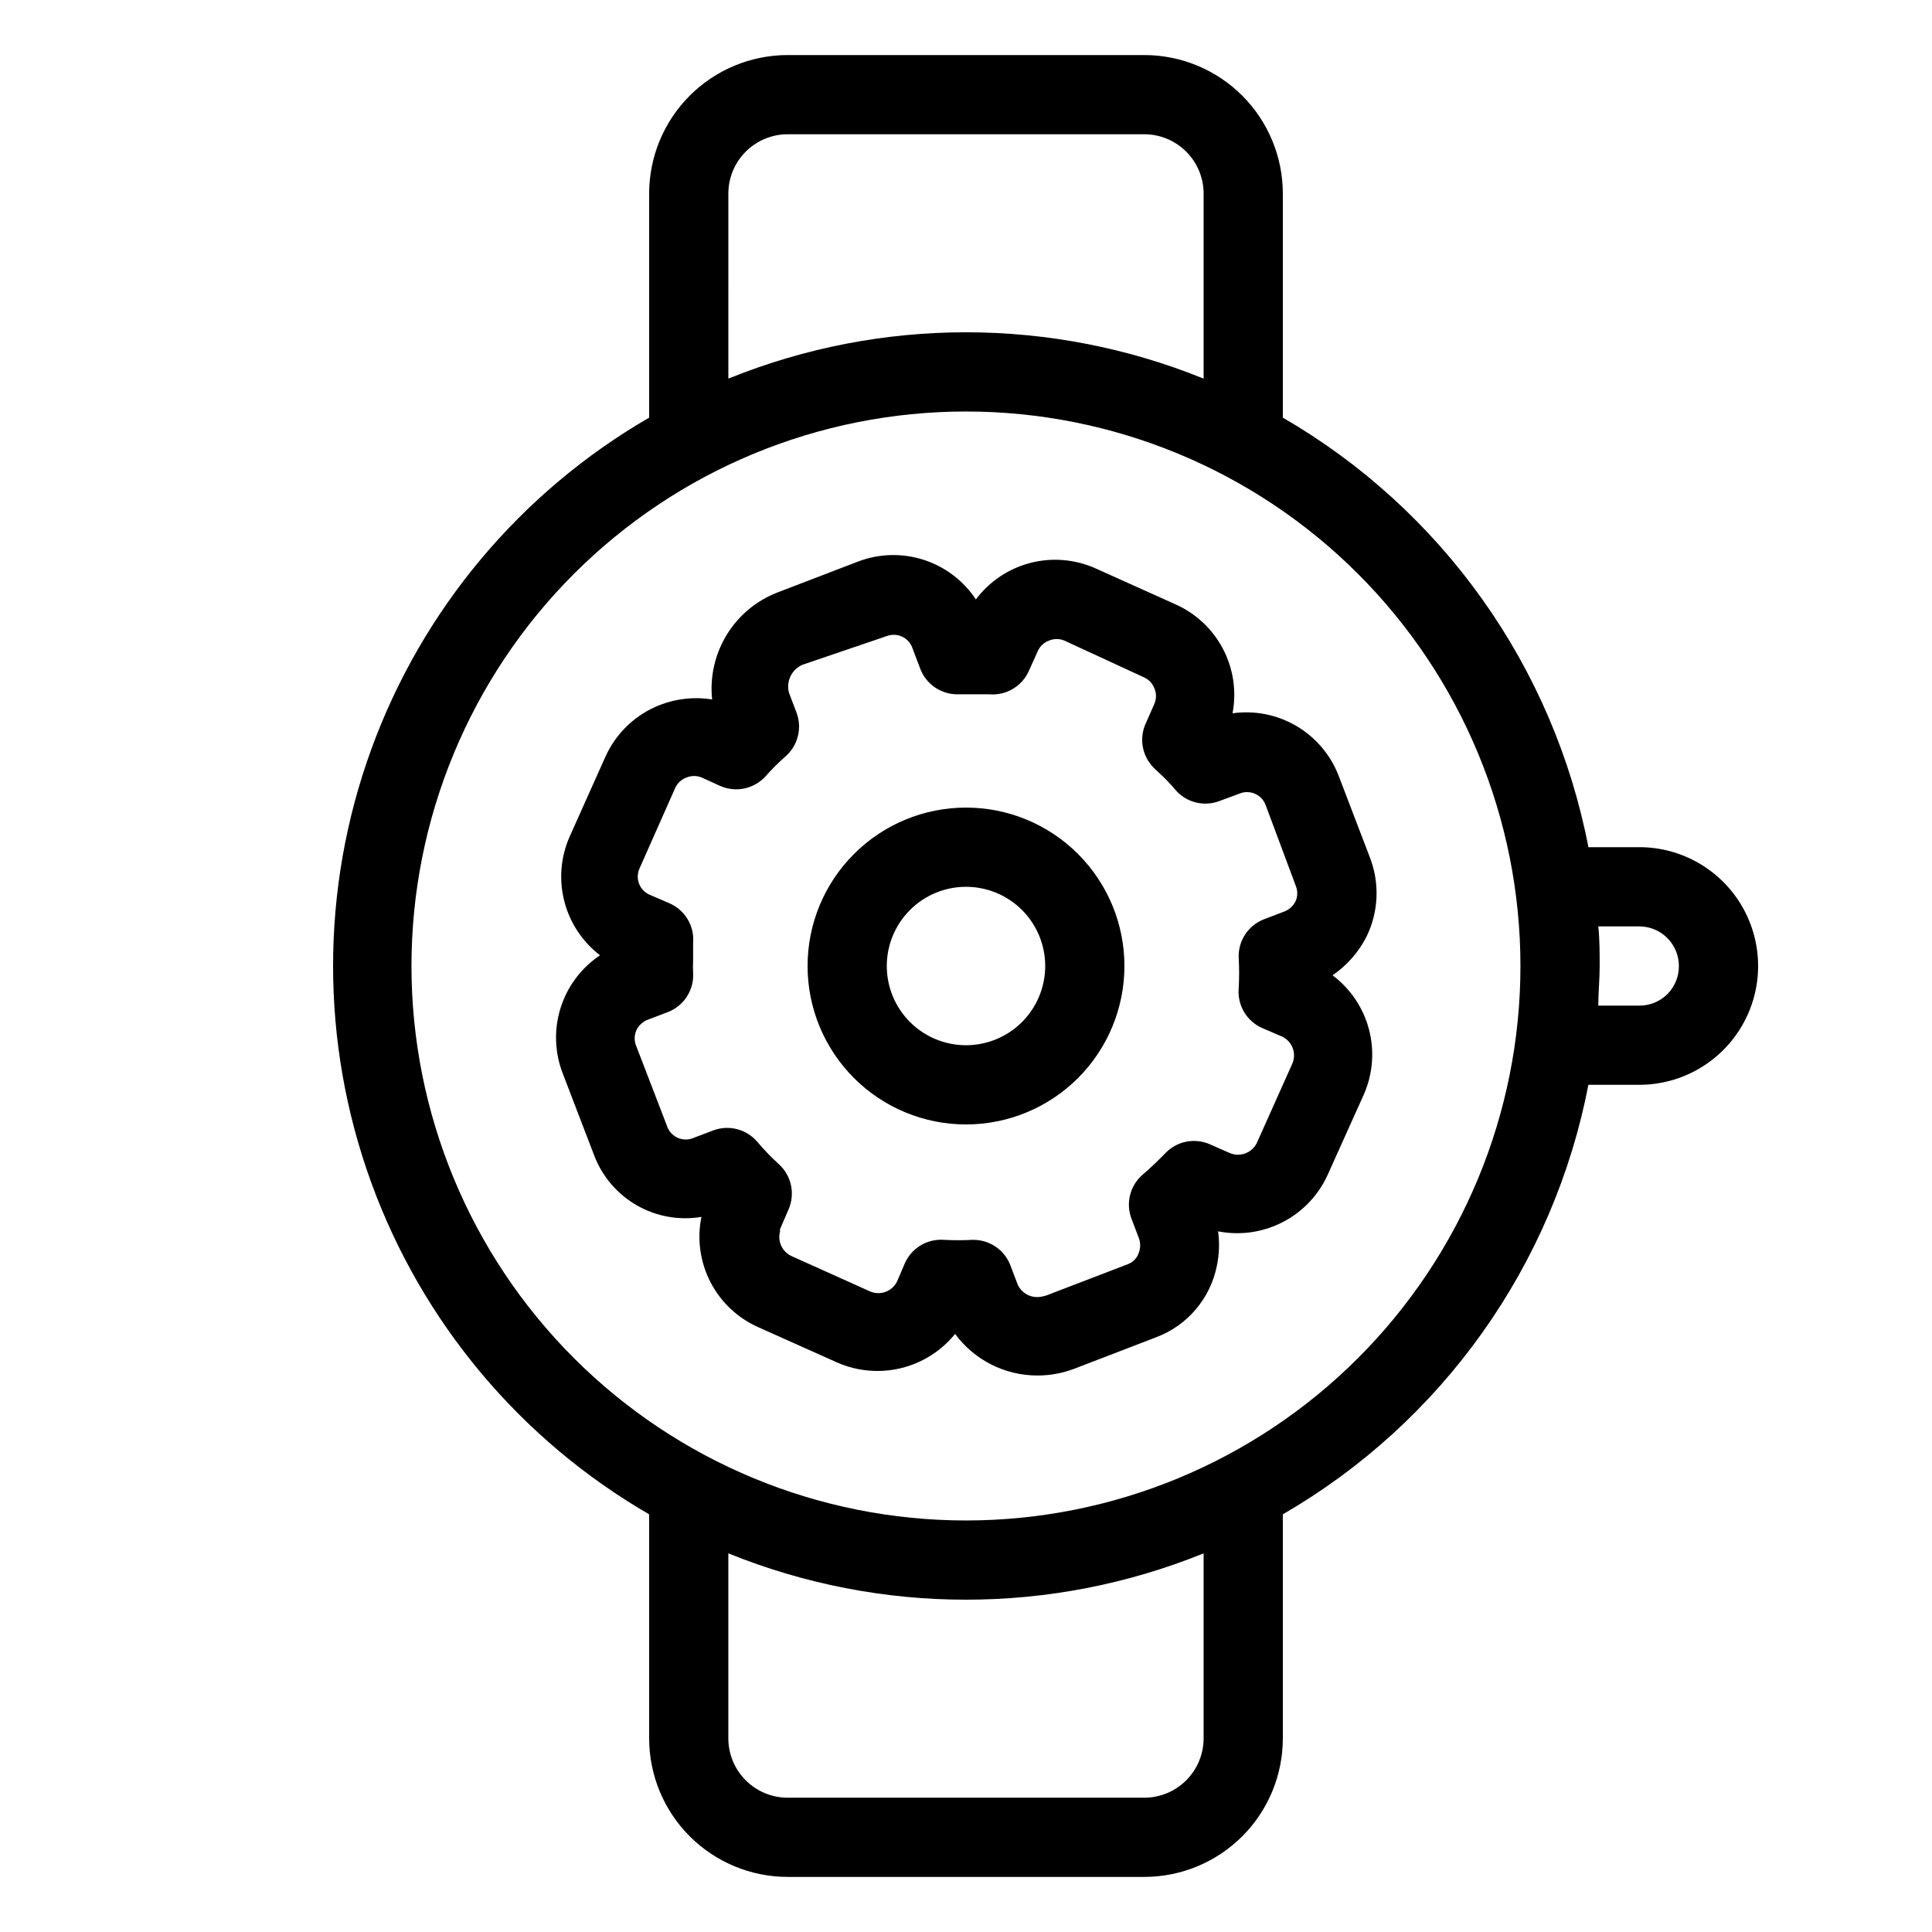 <?xml version="1.0" encoding="UTF-8"?>
<!-- Uploaded to: SVG Repo, www.svgrepo.com, Generator: SVG Repo Mixer Tools -->
<svg fill="#000000" width="800px" height="800px" version="1.1" viewBox="144 144 512 512" xmlns="http://www.w3.org/2000/svg">
 <g>
  <path d="m400 358.02c-11.137 0-21.816 4.422-29.688 12.297-7.875 7.871-12.297 18.551-12.297 29.688 0 11.133 4.422 21.812 12.297 29.688 7.871 7.871 18.551 12.297 29.688 12.297 11.133 0 21.812-4.426 29.688-12.297 7.871-7.875 12.297-18.555 12.297-29.688 0-11.137-4.426-21.816-12.297-29.688-7.875-7.875-18.555-12.297-29.688-12.297zm0 62.977c-5.57 0-10.91-2.215-14.844-6.148-3.938-3.938-6.148-9.277-6.148-14.844 0-5.57 2.211-10.91 6.148-14.844 3.934-3.938 9.273-6.148 14.844-6.148 5.566 0 10.906 2.211 14.844 6.148 3.934 3.934 6.148 9.273 6.148 14.844 0 5.566-2.215 10.906-6.148 14.844-3.938 3.934-9.277 6.148-14.844 6.148z"/>
  <path d="m578.43 368.51h-13.484c-4.57-23.664-14.16-46.07-28.133-65.707-13.969-19.637-31.988-36.051-52.848-48.125v-59.355c0-9.742-3.867-19.086-10.758-25.977-6.891-6.887-16.234-10.758-25.977-10.758h-94.465c-9.742 0-19.086 3.871-25.977 10.758-6.887 6.891-10.758 16.234-10.758 25.977v59.355c-34.117 19.762-60.195 50.898-73.66 87.957-13.469 37.055-13.469 77.668 0 114.72 13.465 37.059 39.543 68.195 73.66 87.957v59.355c0 9.742 3.871 19.086 10.758 25.977 6.891 6.887 16.234 10.758 25.977 10.758h94.465c9.742 0 19.086-3.871 25.977-10.758 6.891-6.891 10.758-16.234 10.758-25.977v-59.355c20.859-12.074 38.879-28.484 52.848-48.121 13.973-19.641 23.562-42.047 28.133-65.707h13.484c11.25 0 21.645-6.004 27.27-15.746 5.625-9.742 5.625-21.746 0-31.488-5.625-9.742-16.02-15.742-27.27-15.742zm-241.41-173.19c0-4.176 1.656-8.18 4.609-11.133 2.953-2.949 6.957-4.609 11.133-4.609h94.465c4.176 0 8.18 1.66 11.133 4.609 2.953 2.953 4.613 6.957 4.613 11.133v49.02c-40.391-16.375-85.566-16.375-125.95 0zm125.95 409.35c0 4.176-1.66 8.18-4.613 11.133-2.953 2.953-6.957 4.609-11.133 4.609h-94.465c-4.176 0-8.18-1.656-11.133-4.609-2.953-2.953-4.609-6.957-4.609-11.133v-49.016c40.387 16.371 85.562 16.371 125.95 0zm-62.977-57.73c-38.973 0-76.348-15.48-103.91-43.039-27.559-27.555-43.039-64.934-43.039-103.9 0-38.973 15.48-76.348 43.039-103.91s64.934-43.039 103.91-43.039c38.969 0 76.348 15.48 103.9 43.039 27.559 27.559 43.039 64.934 43.039 103.91 0 38.969-15.48 76.348-43.039 103.9-27.555 27.559-64.934 43.039-103.9 43.039zm185.94-139.54c-1.988 1.996-4.691 3.113-7.508 3.098h-10.863c0-3.465 0.367-6.981 0.367-10.496s0-7.031-0.367-10.496h10.863c2.785 0 5.453 1.105 7.422 3.074s3.074 4.637 3.074 7.422c0.016 2.762-1.059 5.422-2.988 7.398z"/>
  <path d="m497.14 402.46c3.793-2.59 6.879-6.09 8.973-10.18 3.227-6.562 3.566-14.168 0.945-20.992l-8.293-21.676c-2.125-5.535-6.062-10.188-11.172-13.199-5.106-3.012-11.086-4.203-16.957-3.383 1.105-5.832 0.207-11.867-2.559-17.117-2.766-5.254-7.227-9.414-12.66-11.801l-20.992-9.445c-5.441-2.457-11.559-2.984-17.34-1.496s-10.883 4.902-14.465 9.684c-3.277-4.957-8.145-8.652-13.797-10.484-5.652-1.828-11.762-1.688-17.324 0.406l-21.621 8.293c-5.559 2.191-10.246 6.144-13.344 11.254-3.098 5.106-4.438 11.09-3.816 17.031-4.609-0.738-9.336-0.25-13.695 1.418-6.543 2.496-11.812 7.504-14.645 13.906l-9.395 20.992c-2.391 5.387-2.902 11.426-1.445 17.137 1.457 5.715 4.797 10.77 9.477 14.352-4.992 3.336-8.688 8.281-10.473 14.012-1.785 5.727-1.555 11.898 0.66 17.477l8.293 21.621h-0.004c2.137 5.566 6.129 10.219 11.305 13.176 5.172 2.957 11.211 4.031 17.09 3.043-1.199 5.859-0.355 11.949 2.383 17.266 2.738 5.316 7.211 9.539 12.676 11.965l20.992 9.395c5.316 2.312 11.242 2.824 16.871 1.449s10.652-4.559 14.305-9.059c5.121 6.953 13.25 11.047 21.883 11.02 3.356-0.004 6.684-0.629 9.812-1.836l21.57-8.293c8.301-3.109 14.398-10.301 16.113-18.996 0.629-2.988 0.738-6.059 0.312-9.082 4.852 0.953 9.871 0.52 14.484-1.258 6.543-2.496 11.812-7.504 14.645-13.906l9.445-20.992c2.426-5.438 2.93-11.535 1.434-17.293-1.5-5.762-4.91-10.84-9.672-14.406zm-9.812-19.574h-0.004c-0.652 1.266-1.758 2.238-3.094 2.727l-5.246 1.996h-0.004c-4.164 1.605-6.859 5.668-6.715 10.129 0.156 2.727 0.156 5.461 0 8.188-0.387 4.461 2.098 8.676 6.191 10.496l5.246 2.258v-0.004c2.731 1.242 3.965 4.438 2.781 7.191l-9.395 20.992h0.004c-1.281 2.66-4.414 3.856-7.141 2.731l-5.246-2.309v-0.004c-4.047-1.809-8.793-0.887-11.859 2.312-1.836 1.891-3.832 3.832-5.984 5.668-3.391 2.887-4.59 7.598-2.992 11.754l1.996 5.246v0.004c0.383 1.141 0.383 2.375 0 3.516-0.414 1.504-1.527 2.715-2.992 3.254l-21.621 8.293v-0.004c-0.73 0.238-1.492 0.379-2.258 0.422-2.227 0.055-4.281-1.195-5.246-3.203l-1.996-5.246c-1.559-4.039-5.434-6.707-9.762-6.719h-0.316 0.004c-2.484 0.133-4.973 0.133-7.453 0-4.5-0.359-8.727 2.195-10.496 6.352l-1.836 4.305v-0.004c-0.547 1.375-1.625 2.469-2.984 3.039-1.363 0.574-2.898 0.574-4.258 0.008l-20.992-9.445v-0.004c-2.402-1.164-3.637-3.875-2.941-6.453-0.023-0.211-0.023-0.422 0-0.629l2.258-5.246v-0.004c1.809-4.152 0.754-8.996-2.625-12.016-1.988-1.824-3.867-3.769-5.613-5.828-2.883-3.43-7.629-4.652-11.809-3.043l-4.984 1.891h-0.004c-1.266 0.586-2.711 0.645-4.023 0.164-1.309-0.484-2.371-1.469-2.953-2.738l-8.344-21.676-0.004 0.004c-0.566-1.324-0.566-2.824 0-4.148 0.613-1.332 1.727-2.367 3.098-2.887l5.246-1.996 0.004 0.004c4.297-1.648 7.019-5.902 6.715-10.496-0.055-1.066-0.055-2.137 0-3.203v-4.617c0.387-4.461-2.098-8.676-6.191-10.496l-5.246-2.258h-0.004c-1.32-0.551-2.363-1.617-2.879-2.957-0.516-1.34-0.461-2.828 0.152-4.125l9.445-21.309c0.578-1.23 1.613-2.191 2.887-2.676 1.34-0.586 2.859-0.586 4.199 0l4.723 2.152c4.133 1.875 9.004 0.879 12.07-2.469 1.641-1.852 3.394-3.606 5.25-5.246 3.363-2.879 4.562-7.562 2.988-11.703l-1.996-5.246 0.004-0.004c-0.805-3.008 0.711-6.152 3.566-7.398l22.359-7.609c1.359-0.512 2.875-0.434 4.176 0.211 1.305 0.648 2.281 1.805 2.699 3.199l1.996 5.246-0.004 0.004c1.586 4.184 5.656 6.902 10.129 6.769h8.133 0.004c4.445 0.395 8.656-2.07 10.492-6.141l2.363-5.246c0.57-1.316 1.648-2.34 2.992-2.836 1.309-0.555 2.785-0.555 4.094 0l21.148 9.762c1.223 0.566 2.18 1.582 2.676 2.832 0.586 1.34 0.586 2.863 0 4.199l-2.203 4.984v0.004c-1.914 4.027-1.07 8.828 2.098 11.965l1.258 1.207h0.004c1.555 1.398 3.012 2.906 4.356 4.512 2.875 3.41 7.586 4.629 11.754 3.043l5.246-1.941h0.004c1.316-0.562 2.812-0.562 4.129 0.004 1.32 0.562 2.348 1.645 2.852 2.988l8.082 21.676c0.445 1.266 0.391 2.656-0.16 3.883z"/>
 </g>
</svg>